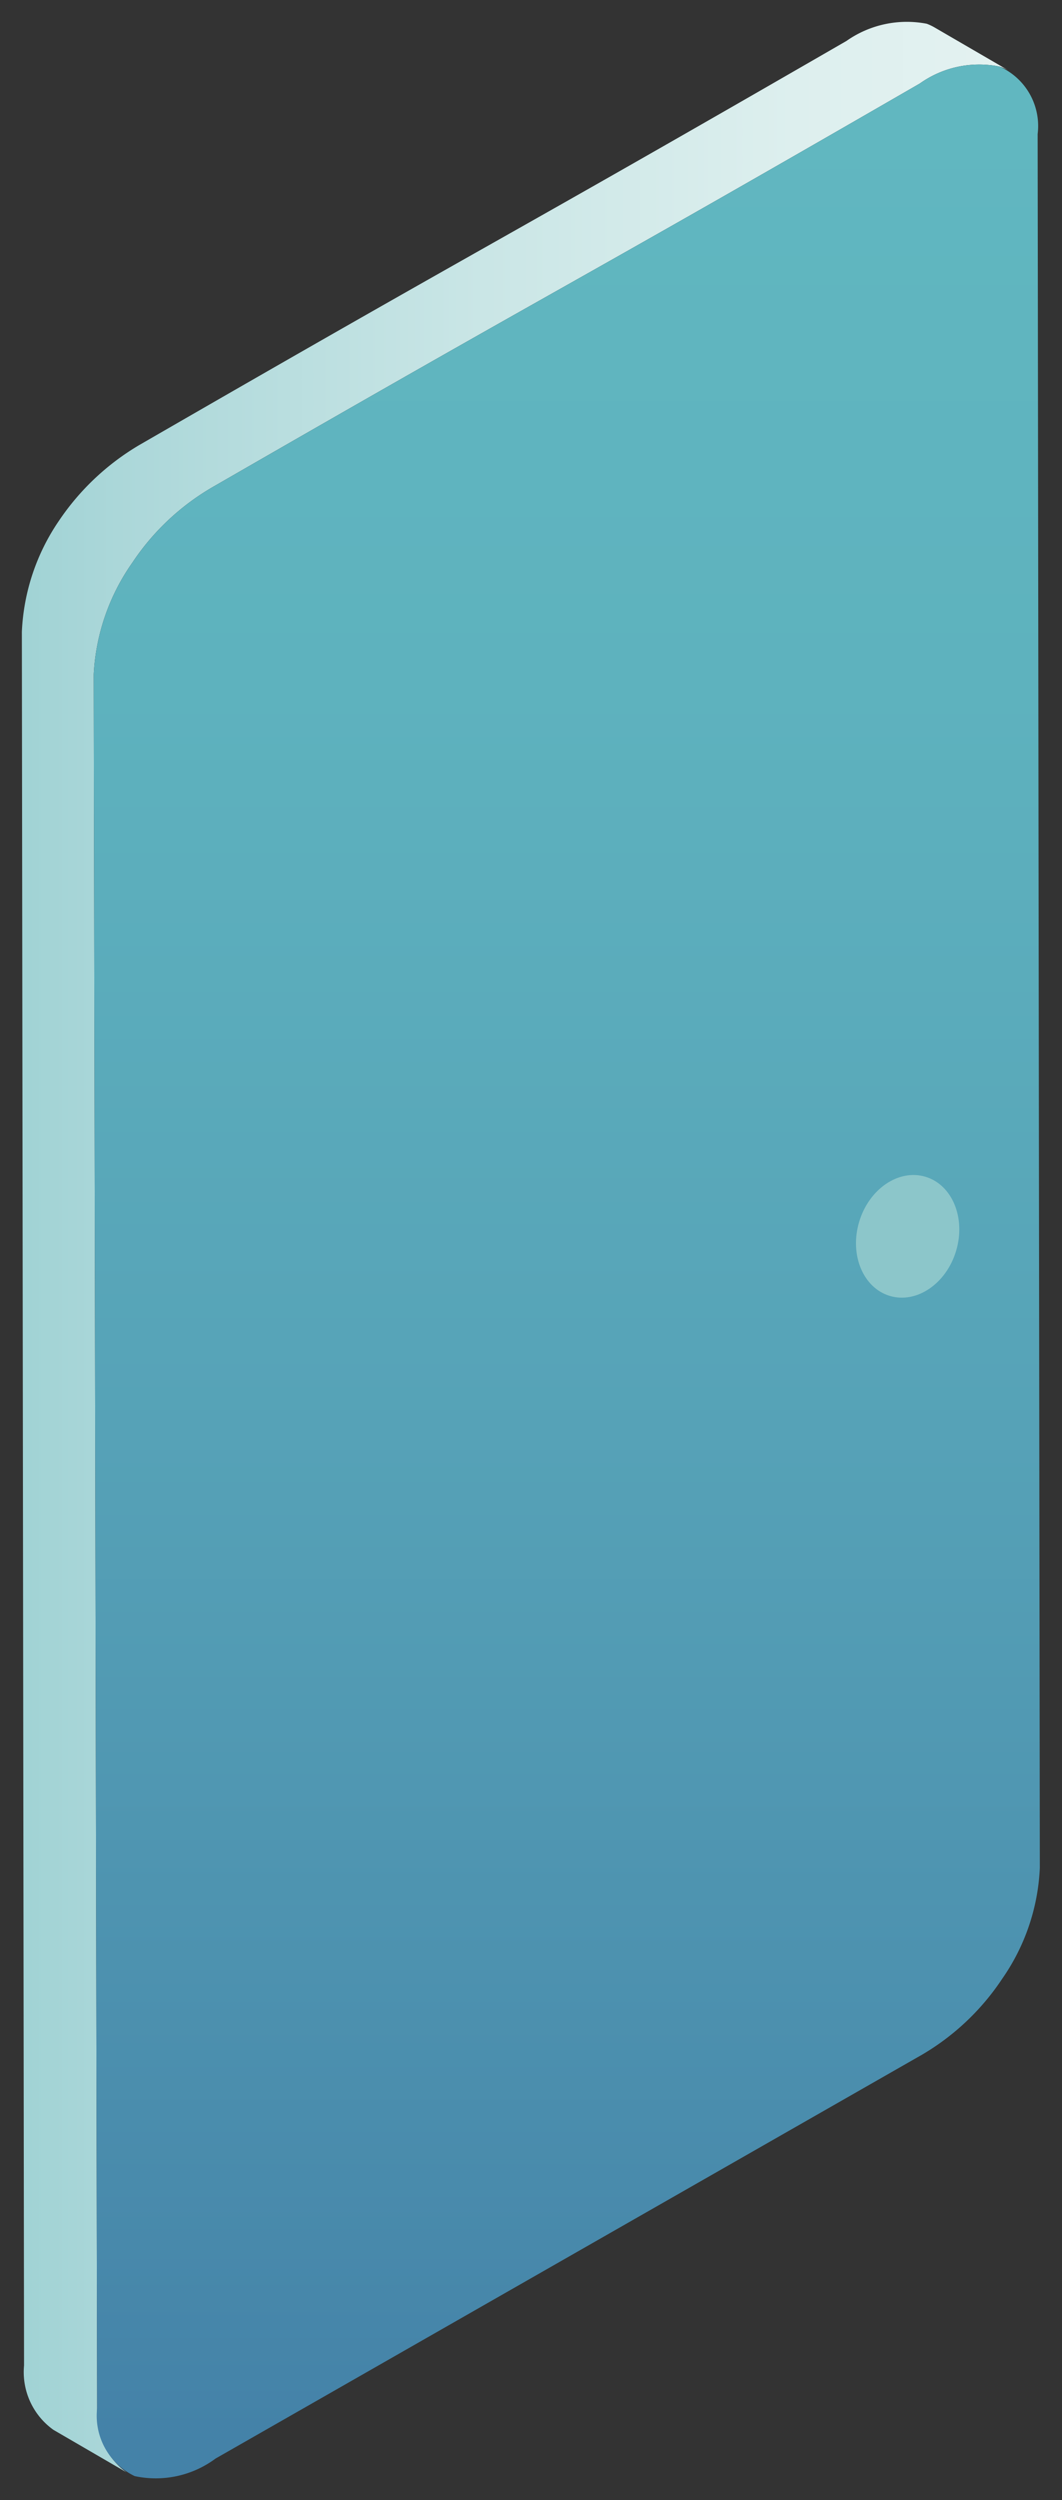 <?xml version="1.0" encoding="UTF-8"?> <svg xmlns="http://www.w3.org/2000/svg" width="34" height="80" viewBox="0 0 34 80"><rect x="0" y="0" width="34" height="80" fill="#333333" stroke="none"/><defs><linearGradient id="a" x1="0%" x2="100.032%" y1="49.982%" y2="49.982%"><stop offset="1%" stop-color="#A1D3D5"></stop><stop offset="10%" stop-color="#ABD7D9"></stop><stop offset="47%" stop-color="#CAE6E6"></stop><stop offset="78%" stop-color="#DDEFEE"></stop><stop offset="100%" stop-color="#E4F2F1"></stop></linearGradient><linearGradient id="b" x1="49.995%" x2="49.995%" y1="99.963%" y2="0%"><stop offset="0%" stop-color="#4482A8"></stop><stop offset="8%" stop-color="#4889AB"></stop><stop offset="43%" stop-color="#56A2B7"></stop><stop offset="75%" stop-color="#5EB2BE"></stop><stop offset="100%" stop-color="#61B7C0"></stop></linearGradient></defs><g fill="none" fill-rule="nonzero"><path fill="url(#a)" d="M29.94.89a1.69 1.69 0 0 0-.27-.13 3.36 3.36 0 0 0-2.57.55C15.51 8 16.05 7.55 4.46 14.24a8 8 0 0 0-2.57 2.42A6.82 6.82 0 0 0 .7 20.22l.07 55.47a2.27 2.27 0 0 0 .94 2.06l2.34 1.36a2.29 2.29 0 0 1-.94-2L3 21.58A6.83 6.83 0 0 1 4.24 18a7.76 7.76 0 0 1 2.56-2.41C18.39 8.91 17.85 9.37 29.45 2.67A3.28 3.28 0 0 1 32 2.13c.097.03.191.07.28.12L29.94.89z"></path><path fill="url(#b)" d="M29.45 2.67A3.28 3.28 0 0 1 32 2.13a2.08 2.08 0 0 1 1.22 2.16l.07 55.48a6.71 6.71 0 0 1-1.2 3.54 7.84 7.84 0 0 1-2.56 2.43L6.9 78.67a3.21 3.21 0 0 1-2.59.56 2.14 2.14 0 0 1-1.2-2.17L3 21.58A6.83 6.83 0 0 1 4.24 18a7.76 7.76 0 0 1 2.56-2.41C18.39 8.91 17.85 9.37 29.45 2.67z"></path><ellipse cx="29.057" cy="39.561" fill="#8CC6CA" rx="1.99" ry="1.62" transform="rotate(-73.35 29.057 39.56)"></ellipse></g></svg> 